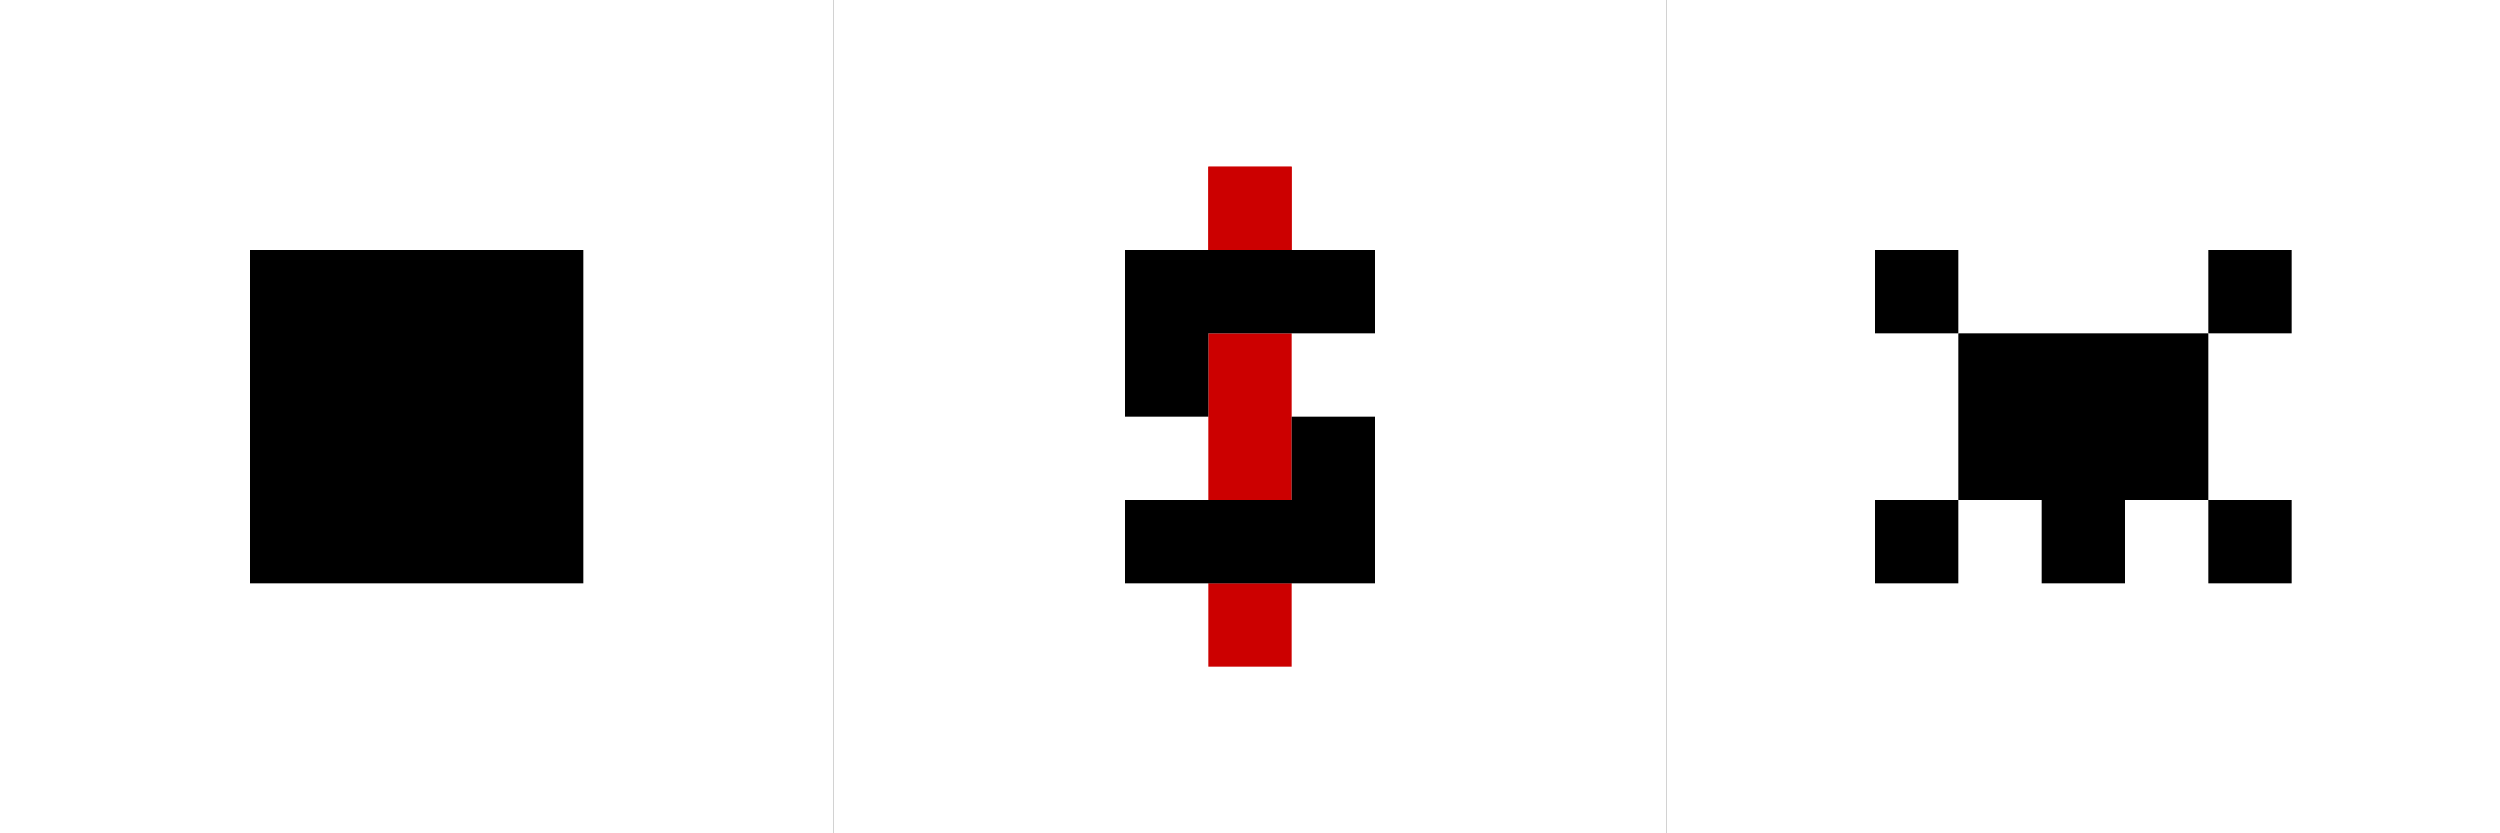 <svg width="300" height="100" viewBox="0 0 300 100" fill="none" xmlns="http://www.w3.org/2000/svg">
<rect x="0" y="0" width="300" height="100" fill="#333333" stroke="none"/>
<rect width="100" height="100" transform="translate(100)" fill="white"/>
<rect x="145" y="20" width="10" height="10" fill="#CC0000"/>
<rect x="145" y="20" width="10" height="10" fill="#CC0000"/>
<path d="M155 40H145V60H155V40Z" fill="#CC0000"/>
<rect x="145" y="60" width="10" height="10" fill="#CC0000"/>
<rect x="145" y="70" width="10" height="10" fill="#CC0000"/>
<path d="M135 30H165V40H145V50H135V30Z" fill="black"/>
<path d="M155 50H165V70H135V60H155V50Z" fill="black"/>
<rect width="100" height="100" transform="translate(200)" fill="white"/>
<path d="M265 40H235V60H245V70H255V60H265V40Z" fill="black"/>
<rect x="265" y="30" width="10" height="10" fill="black"/>
<rect x="225" y="30" width="10" height="10" fill="black"/>
<rect x="225" y="60" width="10" height="10" fill="black"/>
<rect x="265" y="60" width="10" height="10" fill="black"/>
<rect width="100" height="100" fill="white"/>
<rect x="30" y="30" width="40" height="40" fill="black"/>
</svg>
